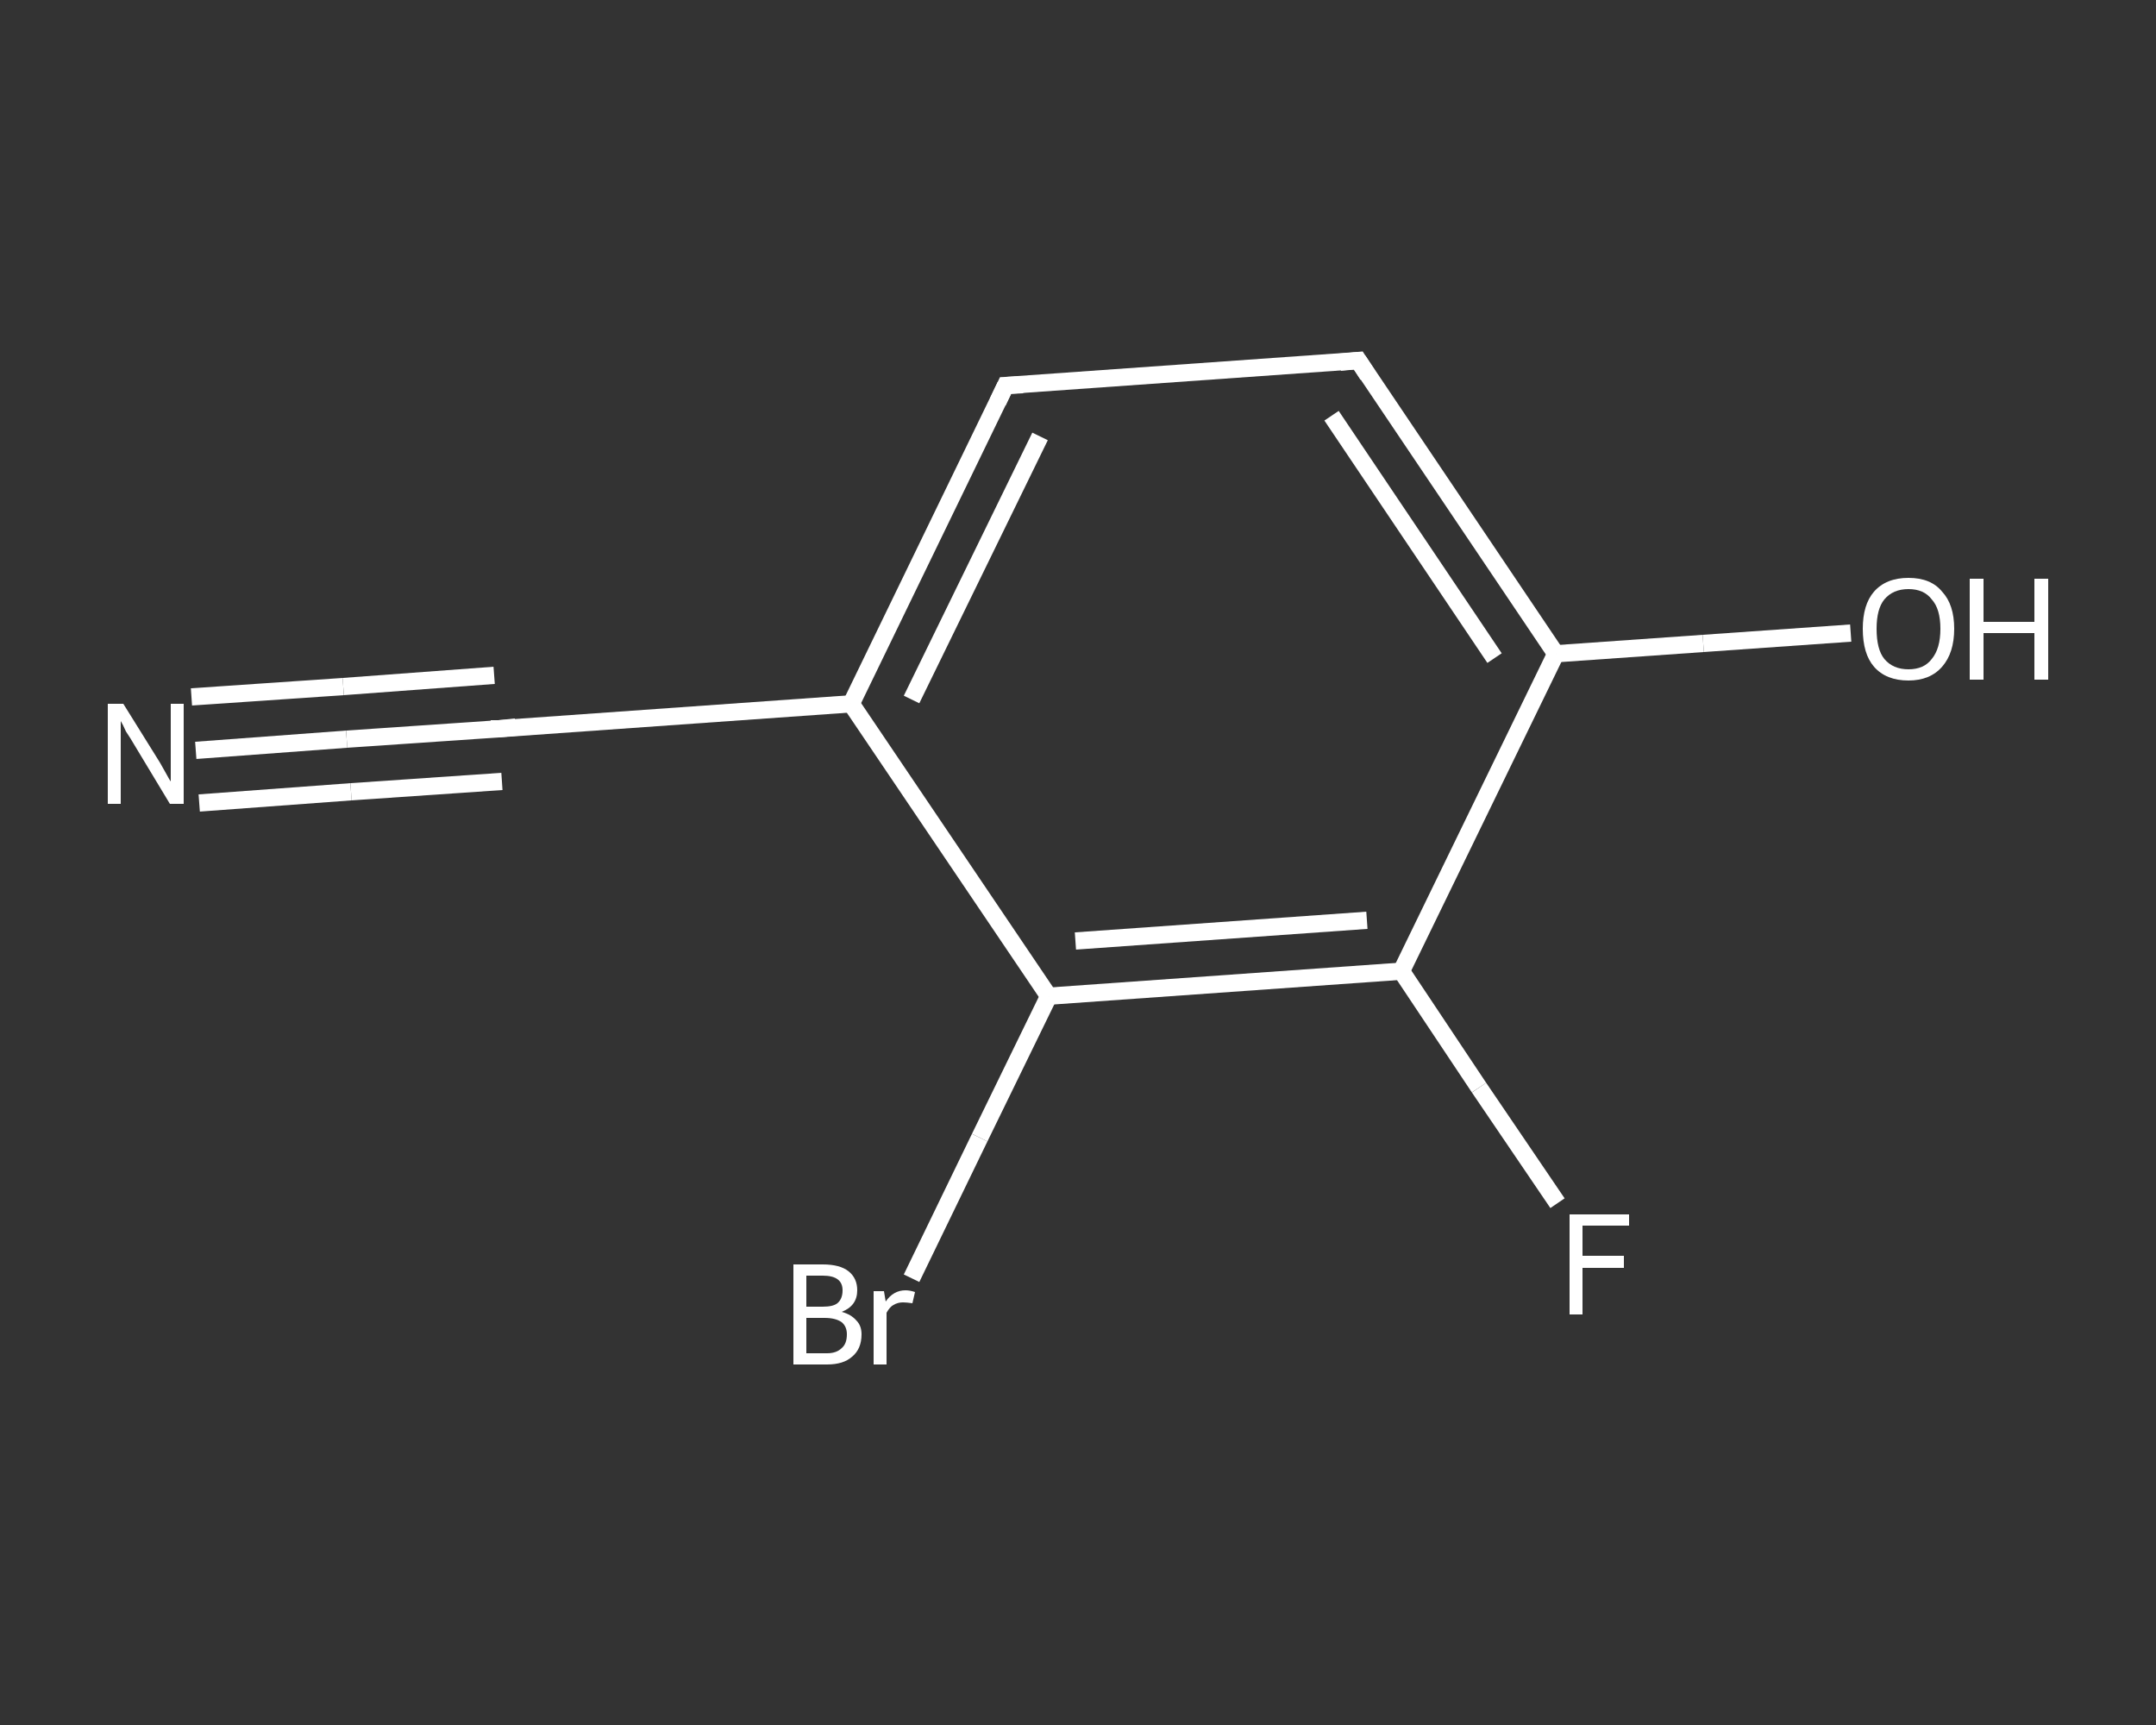 <?xml version='1.0' encoding='iso-8859-1'?>
<svg version='1.1' baseProfile='full'
              xmlns='http://www.w3.org/2000/svg'
                      xmlns:rdkit='http://www.rdkit.org/xml'
                      xmlns:xlink='http://www.w3.org/1999/xlink'
                  xml:space='preserve'
width='250px' height='200px' viewBox='0 0 250 200'>
<rect x="0" y="0" width="250" height="200" fill="#333333" stroke="none"/>
<!-- END OF HEADER -->
<rect style='opacity:1.0;fill:transparent;stroke:none' width='250.0' height='200.0' x='0.0' y='0.0'> </rect>
<path class='bond-0 atom-0 atom-1' d='M 22.7,87.0 L 40.2,85.7' style='fill:none;fill-rule:evenodd;stroke:#FFFFFF;stroke-width:2.0px;stroke-linecap:butt;stroke-linejoin:miter;stroke-opacity:1' />
<path class='bond-0 atom-0 atom-1' d='M 40.2,85.7 L 57.8,84.5' style='fill:none;fill-rule:evenodd;stroke:#FFFFFF;stroke-width:2.0px;stroke-linecap:butt;stroke-linejoin:miter;stroke-opacity:1' />
<path class='bond-0 atom-0 atom-1' d='M 22.2,80.8 L 39.8,79.6' style='fill:none;fill-rule:evenodd;stroke:#FFFFFF;stroke-width:2.0px;stroke-linecap:butt;stroke-linejoin:miter;stroke-opacity:1' />
<path class='bond-0 atom-0 atom-1' d='M 39.8,79.6 L 57.3,78.3' style='fill:none;fill-rule:evenodd;stroke:#FFFFFF;stroke-width:2.0px;stroke-linecap:butt;stroke-linejoin:miter;stroke-opacity:1' />
<path class='bond-0 atom-0 atom-1' d='M 23.1,93.1 L 40.7,91.8' style='fill:none;fill-rule:evenodd;stroke:#FFFFFF;stroke-width:2.0px;stroke-linecap:butt;stroke-linejoin:miter;stroke-opacity:1' />
<path class='bond-0 atom-0 atom-1' d='M 40.7,91.8 L 58.2,90.6' style='fill:none;fill-rule:evenodd;stroke:#FFFFFF;stroke-width:2.0px;stroke-linecap:butt;stroke-linejoin:miter;stroke-opacity:1' />
<path class='bond-1 atom-1 atom-2' d='M 57.8,84.5 L 98.7,81.6' style='fill:none;fill-rule:evenodd;stroke:#FFFFFF;stroke-width:2.0px;stroke-linecap:butt;stroke-linejoin:miter;stroke-opacity:1' />
<path class='bond-2 atom-2 atom-3' d='M 98.7,81.6 L 116.6,44.7' style='fill:none;fill-rule:evenodd;stroke:#FFFFFF;stroke-width:2.0px;stroke-linecap:butt;stroke-linejoin:miter;stroke-opacity:1' />
<path class='bond-2 atom-2 atom-3' d='M 105.7,81.1 L 120.6,50.6' style='fill:none;fill-rule:evenodd;stroke:#FFFFFF;stroke-width:2.0px;stroke-linecap:butt;stroke-linejoin:miter;stroke-opacity:1' />
<path class='bond-3 atom-3 atom-4' d='M 116.6,44.7 L 157.5,41.8' style='fill:none;fill-rule:evenodd;stroke:#FFFFFF;stroke-width:2.0px;stroke-linecap:butt;stroke-linejoin:miter;stroke-opacity:1' />
<path class='bond-4 atom-4 atom-5' d='M 157.5,41.8 L 180.4,75.8' style='fill:none;fill-rule:evenodd;stroke:#FFFFFF;stroke-width:2.0px;stroke-linecap:butt;stroke-linejoin:miter;stroke-opacity:1' />
<path class='bond-4 atom-4 atom-5' d='M 154.4,48.2 L 173.3,76.3' style='fill:none;fill-rule:evenodd;stroke:#FFFFFF;stroke-width:2.0px;stroke-linecap:butt;stroke-linejoin:miter;stroke-opacity:1' />
<path class='bond-5 atom-5 atom-6' d='M 180.4,75.8 L 197.5,74.6' style='fill:none;fill-rule:evenodd;stroke:#FFFFFF;stroke-width:2.0px;stroke-linecap:butt;stroke-linejoin:miter;stroke-opacity:1' />
<path class='bond-5 atom-5 atom-6' d='M 197.5,74.6 L 214.6,73.4' style='fill:none;fill-rule:evenodd;stroke:#FFFFFF;stroke-width:2.0px;stroke-linecap:butt;stroke-linejoin:miter;stroke-opacity:1' />
<path class='bond-6 atom-5 atom-7' d='M 180.4,75.8 L 162.5,112.6' style='fill:none;fill-rule:evenodd;stroke:#FFFFFF;stroke-width:2.0px;stroke-linecap:butt;stroke-linejoin:miter;stroke-opacity:1' />
<path class='bond-7 atom-7 atom-8' d='M 162.5,112.6 L 171.5,126.1' style='fill:none;fill-rule:evenodd;stroke:#FFFFFF;stroke-width:2.0px;stroke-linecap:butt;stroke-linejoin:miter;stroke-opacity:1' />
<path class='bond-7 atom-7 atom-8' d='M 171.5,126.1 L 180.6,139.5' style='fill:none;fill-rule:evenodd;stroke:#FFFFFF;stroke-width:2.0px;stroke-linecap:butt;stroke-linejoin:miter;stroke-opacity:1' />
<path class='bond-8 atom-7 atom-9' d='M 162.5,112.6 L 121.6,115.5' style='fill:none;fill-rule:evenodd;stroke:#FFFFFF;stroke-width:2.0px;stroke-linecap:butt;stroke-linejoin:miter;stroke-opacity:1' />
<path class='bond-8 atom-7 atom-9' d='M 158.5,106.7 L 124.7,109.1' style='fill:none;fill-rule:evenodd;stroke:#FFFFFF;stroke-width:2.0px;stroke-linecap:butt;stroke-linejoin:miter;stroke-opacity:1' />
<path class='bond-9 atom-9 atom-10' d='M 121.6,115.5 L 113.6,131.9' style='fill:none;fill-rule:evenodd;stroke:#FFFFFF;stroke-width:2.0px;stroke-linecap:butt;stroke-linejoin:miter;stroke-opacity:1' />
<path class='bond-9 atom-9 atom-10' d='M 113.6,131.9 L 105.7,148.2' style='fill:none;fill-rule:evenodd;stroke:#FFFFFF;stroke-width:2.0px;stroke-linecap:butt;stroke-linejoin:miter;stroke-opacity:1' />
<path class='bond-10 atom-9 atom-2' d='M 121.6,115.5 L 98.7,81.6' style='fill:none;fill-rule:evenodd;stroke:#FFFFFF;stroke-width:2.0px;stroke-linecap:butt;stroke-linejoin:miter;stroke-opacity:1' />
<path d='M 56.9,84.5 L 57.8,84.5 L 59.8,84.3' style='fill:none;stroke:#FFFFFF;stroke-width:2.0px;stroke-linecap:butt;stroke-linejoin:miter;stroke-opacity:1;' />
<path d='M 115.7,46.6 L 116.6,44.7 L 118.6,44.6' style='fill:none;stroke:#FFFFFF;stroke-width:2.0px;stroke-linecap:butt;stroke-linejoin:miter;stroke-opacity:1;' />
<path d='M 155.4,42.0 L 157.5,41.8 L 158.6,43.5' style='fill:none;stroke:#FFFFFF;stroke-width:2.0px;stroke-linecap:butt;stroke-linejoin:miter;stroke-opacity:1;' />
<path class='atom-0' d='M 14.3 81.6
L 18.1 87.7
Q 18.5 88.3, 19.1 89.4
Q 19.7 90.5, 19.8 90.6
L 19.8 81.6
L 21.3 81.6
L 21.3 93.2
L 19.7 93.2
L 15.6 86.4
Q 15.2 85.7, 14.6 84.8
Q 14.2 83.9, 14.0 83.6
L 14.0 93.2
L 12.5 93.2
L 12.5 81.6
L 14.3 81.6
' fill='#FFFFFF'/>
<path class='atom-6' d='M 216.0 72.9
Q 216.0 70.1, 217.3 68.6
Q 218.7 67.0, 221.3 67.0
Q 223.9 67.0, 225.2 68.6
Q 226.6 70.1, 226.6 72.9
Q 226.6 75.7, 225.2 77.3
Q 223.8 78.9, 221.3 78.9
Q 218.7 78.9, 217.3 77.3
Q 216.0 75.8, 216.0 72.9
M 221.3 77.6
Q 223.1 77.6, 224.0 76.4
Q 225.0 75.2, 225.0 72.9
Q 225.0 70.6, 224.0 69.5
Q 223.1 68.3, 221.3 68.3
Q 219.5 68.3, 218.5 69.5
Q 217.6 70.6, 217.6 72.9
Q 217.6 75.3, 218.5 76.4
Q 219.5 77.6, 221.3 77.6
' fill='#FFFFFF'/>
<path class='atom-6' d='M 228.4 67.1
L 230.0 67.1
L 230.0 72.1
L 235.9 72.1
L 235.9 67.1
L 237.5 67.1
L 237.5 78.8
L 235.9 78.8
L 235.9 73.4
L 230.0 73.4
L 230.0 78.8
L 228.4 78.8
L 228.4 67.1
' fill='#FFFFFF'/>
<path class='atom-8' d='M 182.0 140.8
L 188.9 140.8
L 188.9 142.1
L 183.5 142.1
L 183.5 145.6
L 188.3 145.6
L 188.3 147.0
L 183.5 147.0
L 183.5 152.4
L 182.0 152.4
L 182.0 140.8
' fill='#FFFFFF'/>
<path class='atom-10' d='M 97.6 152.1
Q 98.7 152.4, 99.3 153.1
Q 99.9 153.7, 99.9 154.7
Q 99.9 156.4, 98.8 157.3
Q 97.8 158.2, 95.9 158.2
L 92.0 158.2
L 92.0 146.6
L 95.4 146.6
Q 97.4 146.6, 98.4 147.4
Q 99.4 148.2, 99.4 149.6
Q 99.4 151.4, 97.6 152.1
M 93.5 147.9
L 93.5 151.5
L 95.4 151.5
Q 96.6 151.5, 97.1 151.1
Q 97.7 150.6, 97.7 149.6
Q 97.7 147.9, 95.4 147.9
L 93.5 147.9
M 95.9 156.9
Q 97.0 156.9, 97.6 156.3
Q 98.2 155.8, 98.2 154.7
Q 98.2 153.8, 97.6 153.3
Q 96.9 152.8, 95.6 152.8
L 93.5 152.8
L 93.5 156.9
L 95.9 156.9
' fill='#FFFFFF'/>
<path class='atom-10' d='M 102.5 149.7
L 102.7 150.9
Q 103.6 149.6, 105.0 149.6
Q 105.5 149.6, 106.1 149.8
L 105.8 151.1
Q 105.1 151.0, 104.7 151.0
Q 104.1 151.0, 103.6 151.3
Q 103.2 151.5, 102.8 152.2
L 102.8 158.2
L 101.3 158.2
L 101.3 149.7
L 102.5 149.7
' fill='#FFFFFF'/>
</svg>
